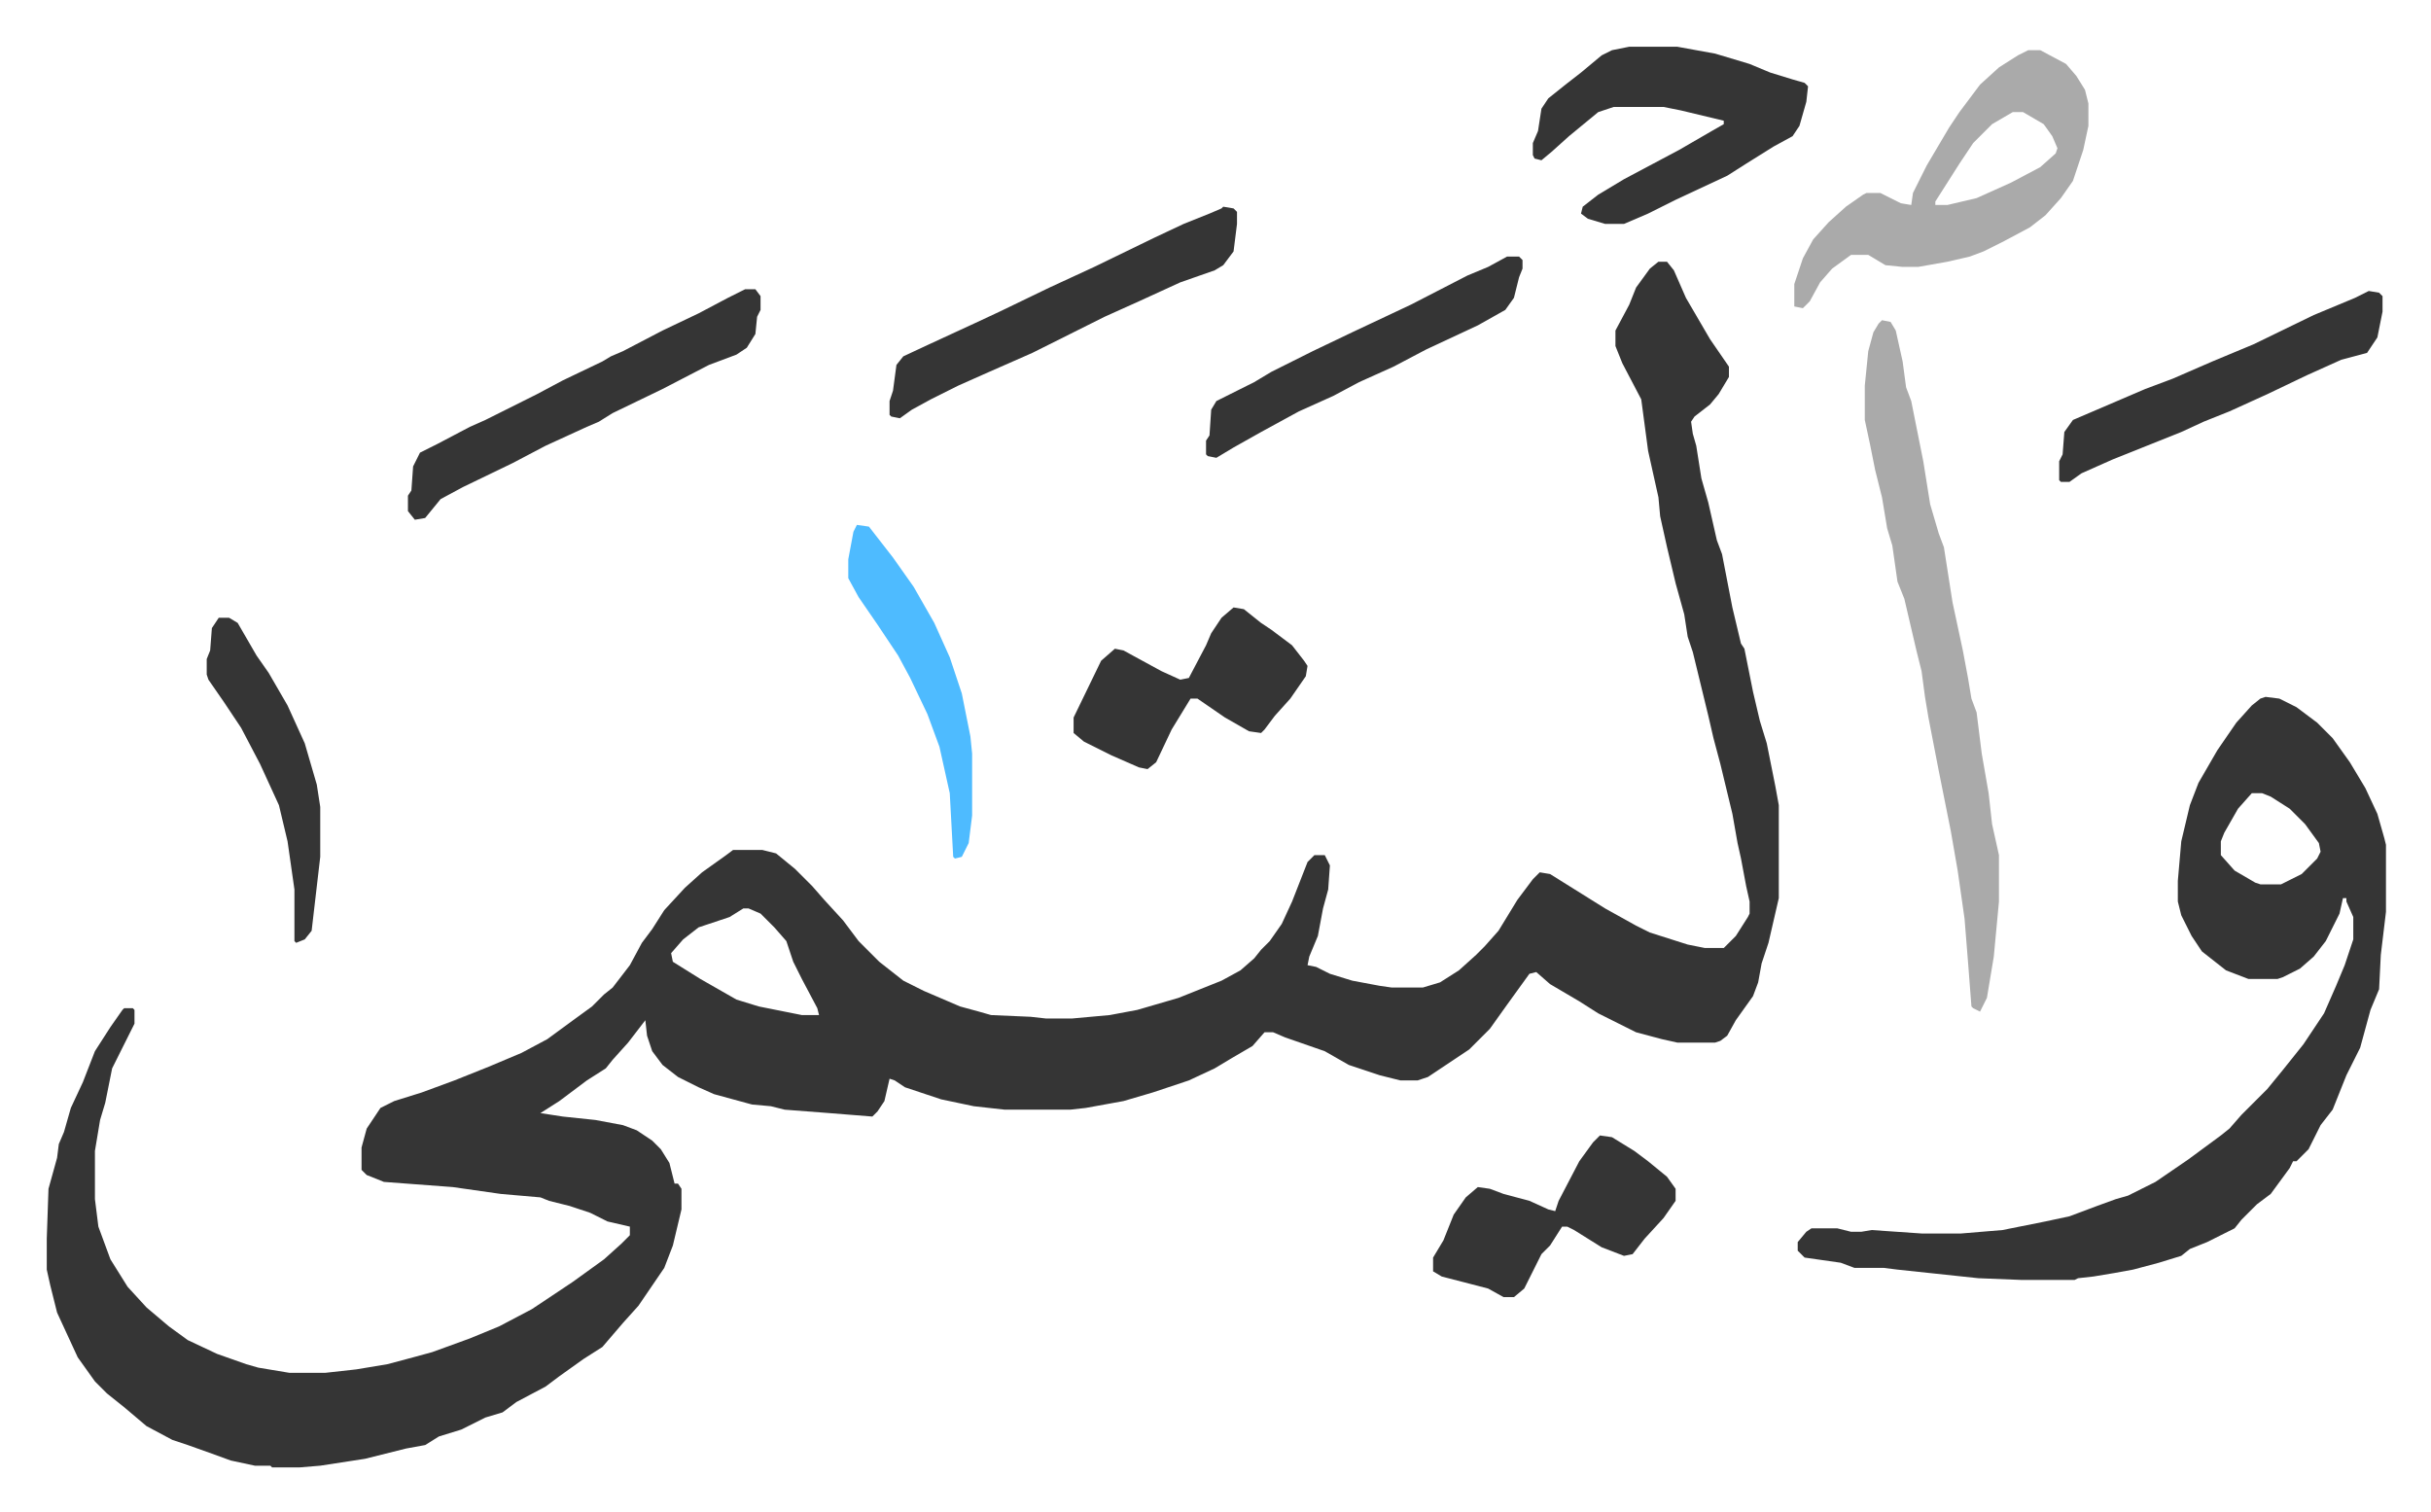 <svg xmlns="http://www.w3.org/2000/svg" role="img" viewBox="-27.18 339.82 1413.36 879.36"><path fill="#353535" id="rule_normal" d="M937 492h5l4 5 7 16 7 12 7 12 11 16v6l-6 10-5 6-9 7-2 3 1 7 2 7 3 19 4 14 5 22 3 8 6 31 5 21 2 3 5 25 4 17 4 13 5 25 2 11v54l-6 26-4 12-2 11-3 8-10 14-5 9-4 3-3 1h-22l-9-2-15-4-22-11-11-7-17-10-8-7-4 1-13 18-10 14-12 12-15 10-9 6-6 2h-10l-12-3-18-6-14-8-23-8-7-3h-5l-7 8-12 7-10 6-15 7-21 7-17 5-22 4-9 1h-38l-18-2-19-4-21-7-6-4-3-1-3 13-4 6-3 3-25-2-26-2-8-2-11-1-22-6-9-4-12-6-9-7-6-8-3-9-1-9-10 13-9 10-4 5-11 7-16 12-11 7 13 2 19 2 16 3 8 3 9 6 5 5 5 8 3 12h2l2 3v12l-5 21-5 13-15 22-9 10-12 14-11 7-14 10-8 6-17 9-8 6-10 3-14 7-13 4-8 5-11 2-12 3-12 3-26 4-12 1h-16l-1-1h-9l-14-3-11-4-14-5-9-3-15-8-13-11-10-8-7-7-10-14-12-26-4-16-2-9v-18l1-29 5-18 1-8 3-7 4-14 7-15 7-18 9-14 7-10 1-1h5l1 1v8l-8 16-5 10-4 20-3 10-3 18v28l2 16 7 19 10 16 11 12 13 11 11 8 17 8 17 6 7 2 18 3h21l18-2 18-3 15-4 11-3 22-8 17-7 19-10 24-16 18-13 10-9 5-5v-5l-13-3-10-5-12-4-12-3-5-2-23-2-28-4-40-3-10-4-3-3v-13l3-11 8-12 8-4 16-5 19-7 20-8 19-8 15-8 15-11 11-8 7-7 5-4 10-13 7-13 6-8 7-11 12-13 10-9 14-10 4-3h17l8 2 11 9 10 10 7 8 11 12 9 12 12 12 14 11 12 6 21 9 11 3 7 2 23 1 9 1h15l22-2 16-3 24-7 25-10 11-6 8-7 4-5 5-5 7-10 6-13 9-23 4-4h6l3 6-1 14-3 11-3 16-5 12-1 5 5 1 8 4 13 4 16 3 7 1h18l10-3 11-7 10-9 5-5 8-9 11-18 9-12 4-4 6 1 16 10 16 10 18 10 8 4 22 7 10 2h11l7-7 7-11 1-2v-7l-2-9-3-16-2-9-3-17-7-29-4-15-3-13-9-37-3-9-2-13-5-18-5-21-4-18-1-11-6-27-4-30-11-21-4-10v-9l8-15 4-10 8-11zM405 868l-8 5-18 6-9 7-7 8 1 5 16 10 21 12 13 4 25 5h10l-1-4-9-17-5-10-4-12-7-8-8-8-7-3zm885-123l8 1 10 5 12 9 9 9 10 14 9 15 7 15 4 14 1 4v39l-3 25-1 20-5 12-6 22-8 16-8 20-7 9-7 14-7 7h-2l-2 4-11 15-8 6-9 9-4 5-16 8-10 4-5 4-13 4-15 4-11 2-12 2-9 1-2 1h-31l-25-1-47-5-8-1h-17l-8-3-21-3-4-4v-5l5-6 3-2h15l8 2h6l6-1 29 2h23l24-2 25-5 14-3 16-6 11-4 7-2 16-8 19-13 19-14 5-4 7-8 15-15 9-11 12-15 12-18 7-16 5-12 3-9 2-6v-13l-4-9v-2h-2l-2 9-8 16-7 9-8 7-10 5-3 1h-17l-13-5-14-11-6-9-6-12-2-8v-12l2-23 5-21 5-13 11-19 11-16 9-10 5-4zm-8 56l-8 9-8 14-2 5v8l8 9 12 7 3 1h12l12-6 9-9 2-4-1-5-8-11-9-9-11-7-5-2z"/><path fill="#aaa" id="rule_hamzat_wasl" d="M1067 526l5 1 3 5 4 18 2 15 3 8 7 35 4 25 5 17 3 8 5 32 6 28 3 16 2 12 3 8 3 24 4 23 2 18 4 18v27l-3 32-4 24-4 8-4-2-1-1-2-26-2-25-4-28-4-23-7-35-6-31-2-12-2-15-3-12-7-30-4-10-3-21-3-10-3-18-4-16-3-15-3-14v-20l2-20 3-11 3-5zm85-157h7l15 8 6 7 5 8 2 8v13l-3 14-6 18-7 10-9 10-9 7-15 8-12 6-8 3-13 3-17 3h-9l-10-1-10-6h-10l-11 8-7 8-6 11-4 4-5-1v-13l5-15 6-11 9-10 10-9 10-7 2-1h8l12 6 6 1 1-7 8-16 13-22 6-9 12-16 11-10 11-7zm-9 36l-12 7-11 11-8 12-7 11-7 11v2h7l17-4 20-9 17-9 9-8 1-3-3-7-5-7-12-7z"/><path fill="#353535" id="rule_normal" d="M920 367h28l22 4 20 6 12 5 13 4 7 2 2 2-1 9-4 14-4 6-11 6-16 10-11 7-30 14-16 8-14 6h-11l-10-3-4-3 1-4 9-7 15-9 32-17 19-11 7-4v-2l-25-6-10-2h-29l-9 3-17 14-10 9-6 5-4-1-1-2v-7l3-7 2-13 4-6 10-8 9-7 12-10 6-3zM406 508h6l3 4v8l-2 4-1 10-5 8-6 4-16 6-27 14-29 14-8 5-7 3-24 11-19 10-29 14-13 7-9 11-6 1-4-5v-9l2-3 1-14 4-8 10-5 19-10 9-4 30-15 15-8 23-11 5-3 7-3 23-12 21-10 17-9zm278-48l6 1 2 2v7l-2 16-6 8-5 3-20 7-24 11-20 9-42 21-25 11-18 8-16 8-11 6-7 5-5-1-1-1v-8l2-6 2-15 4-5 15-7 26-12 15-7 29-14 26-12 35-17 17-8 15-6 7-3zm219 540l7 1 13 8 8 6 11 9 5 7v7l-7 10-11 12-7 9-5 1-13-5-16-10-4-2h-3l-7 11-5 5-7 14-3 6-6 5h-6l-9-5-27-7-5-3v-8l6-10 6-15 7-10 7-6 7 1 8 3 15 4 11 5 4 1 2-6 12-23 8-11zM690 693l6 1 10 8 6 4 12 9 7 9 2 3-1 6-9 13-9 10-6 8-2 2-7-1-14-8-16-11h-4l-11 18-9 19-5 4-5-1-16-7-16-8-6-5v-9l16-33 8-7 5 1 22 12 11 5 5-1 10-19 3-7 6-9zm660-184l6 1 2 2v9l-3 15-6 9-15 4-20 9-23 11-22 10-15 6-13 6-20 8-20 8-18 8-7 5h-5l-1-1v-11l2-4 1-13 5-7 42-18 16-6 23-10 24-10 35-17 24-10zm-501-20h7l2 2v5l-2 5-3 12-5 7-16 9-30 14-19 10-20 9-15 8-20 9-22 12-16 9-10 6-5-1-1-1v-8l2-3 1-15 3-5 10-5 12-6 10-6 24-12 23-11 34-16 33-17 12-5zM100 699h6l5 3 11 19 7 10 11 19 10 22 7 24 2 13v29l-5 43-4 5-5 2-1-1v-30l-4-28-5-21-11-24-11-21-10-15-9-13-1-3v-9l2-5 1-13z"/><path fill="#4ebbff" id="rule_madd_normal_2_vowels" d="M471 645l7 1 14 18 12 17 12 21 9 20 7 21 5 25 1 10v36l-2 16-4 8-4 1-1-1-2-37-6-27-7-19-10-21-7-13-12-18-11-16-6-11v-11l3-16z"/></svg>
